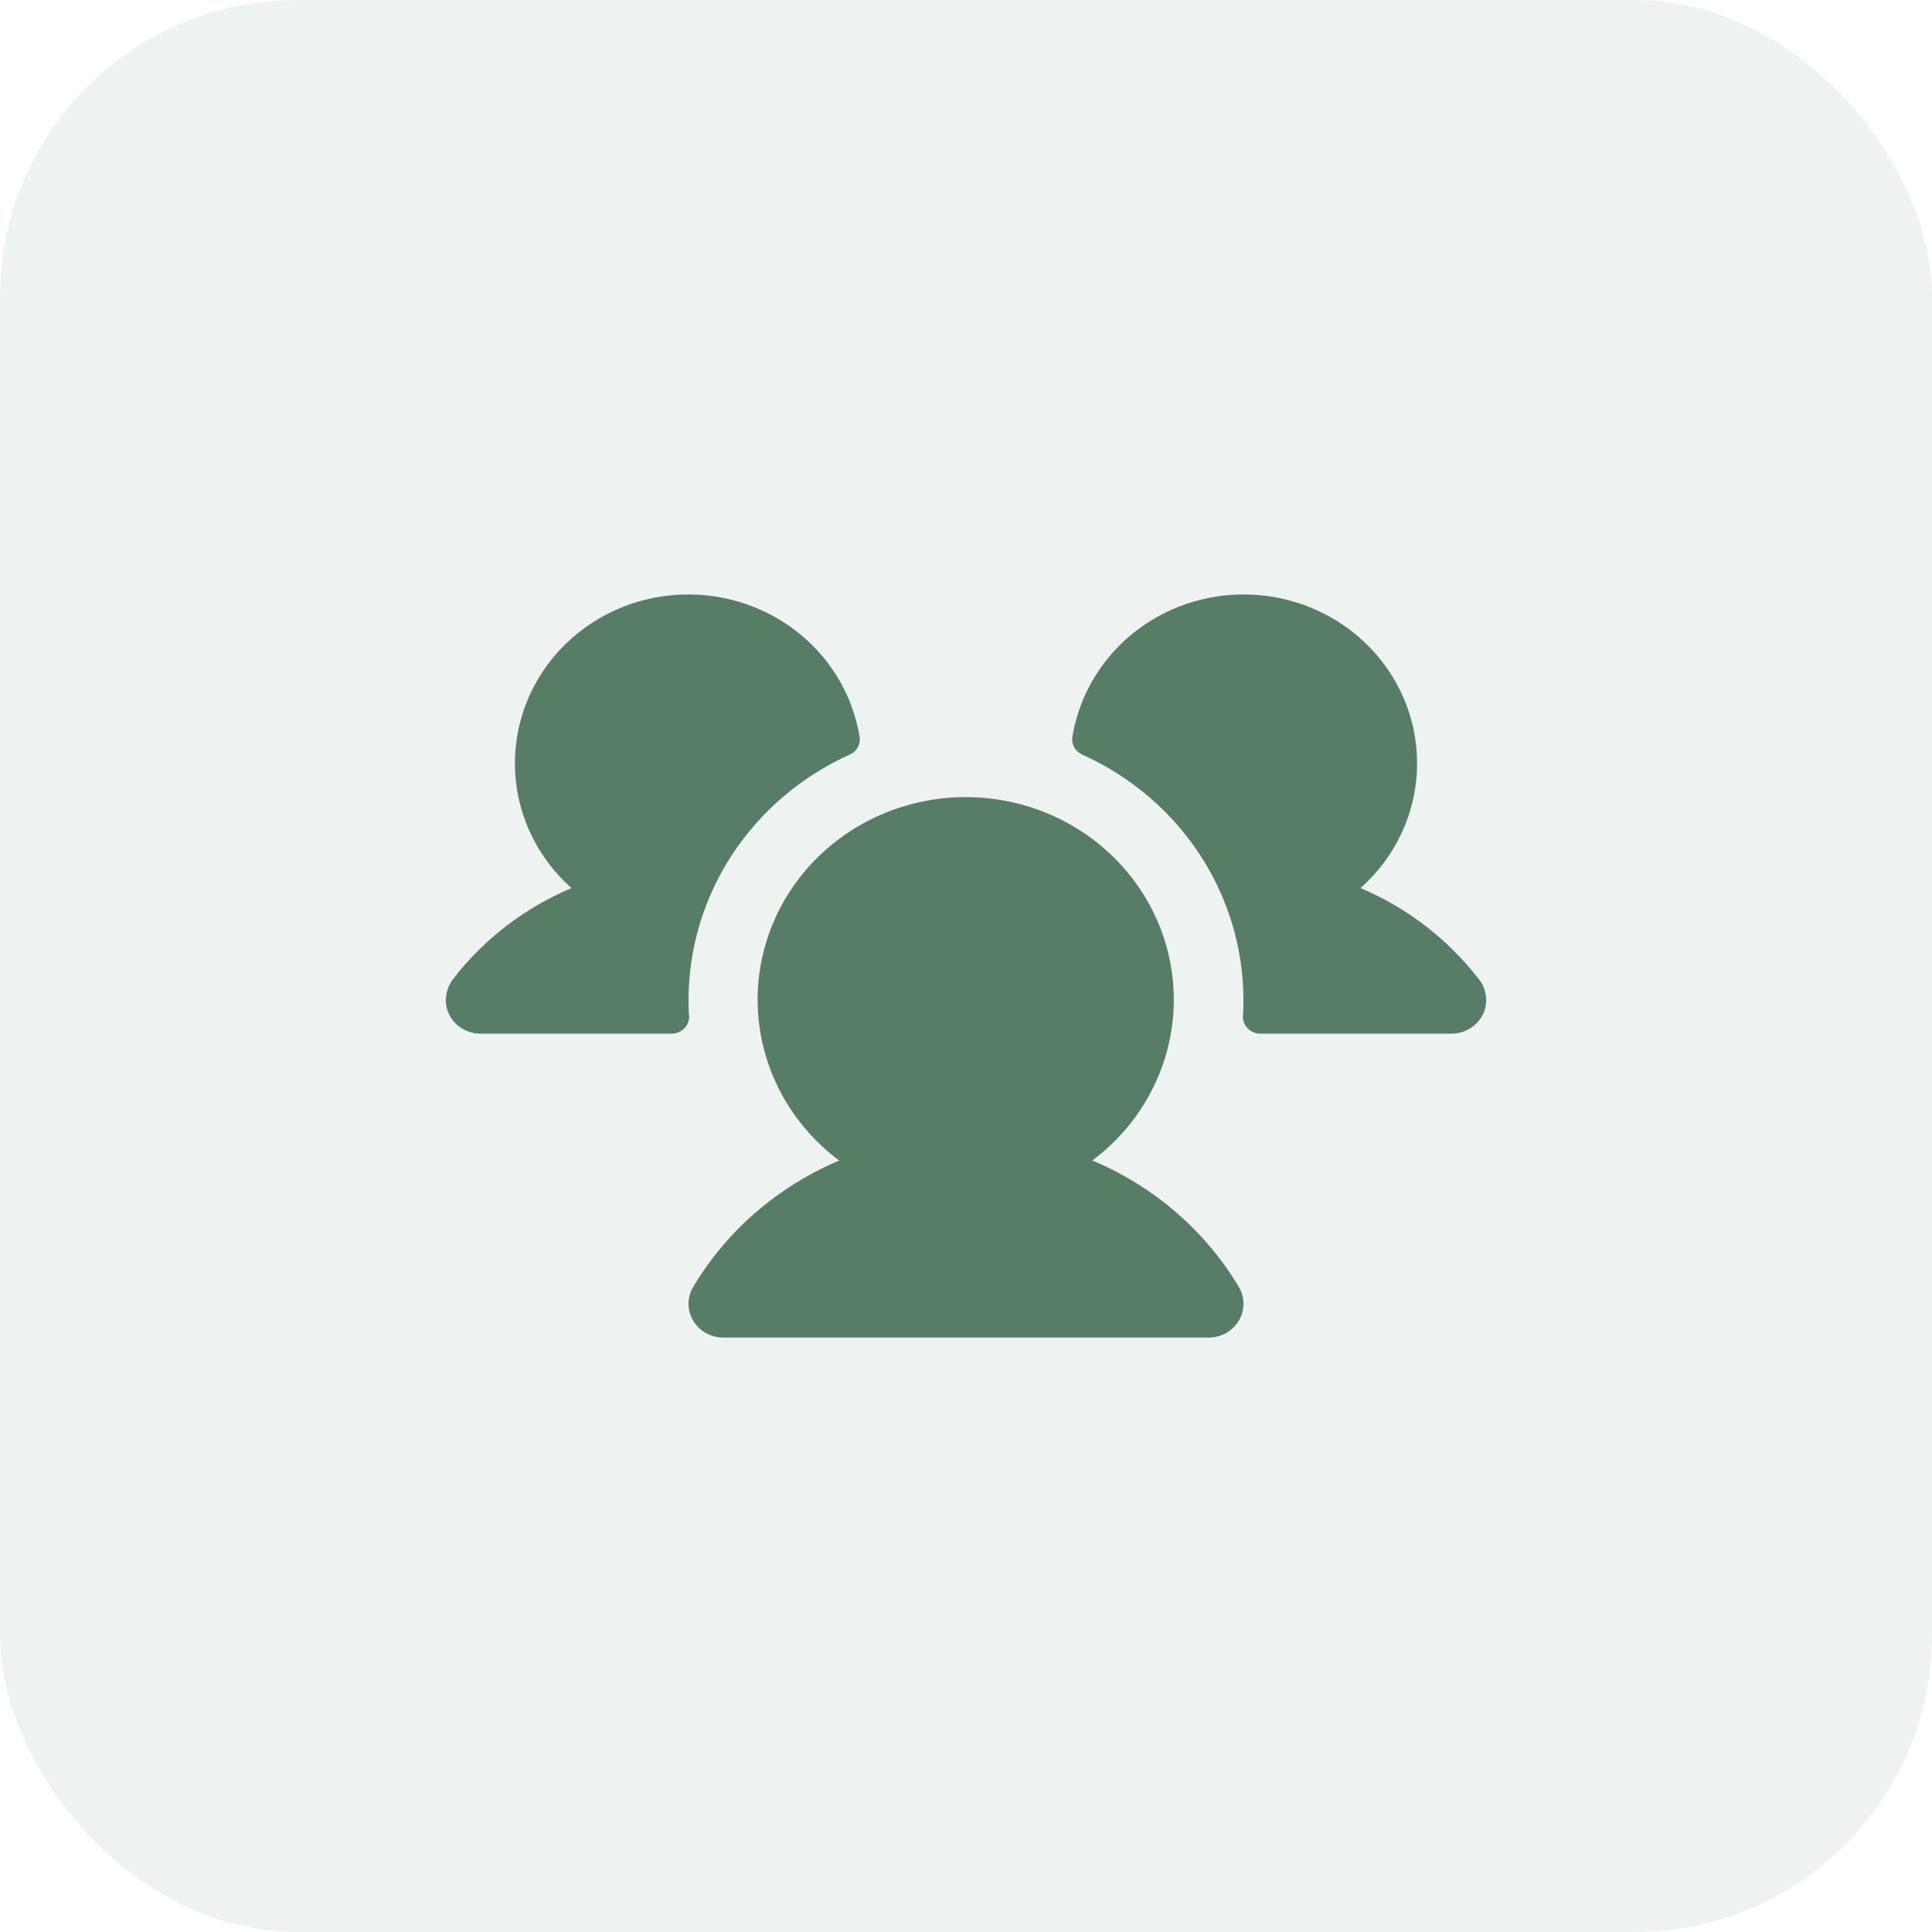 <?xml version="1.0" encoding="UTF-8"?> <svg xmlns="http://www.w3.org/2000/svg" width="65" height="65" viewBox="0 0 65 65" fill="none"><rect width="65" height="65" rx="10" fill="#577D66" fill-opacity="0.1"></rect><path d="M23.183 34.179C23.187 34.256 23.175 34.333 23.147 34.405C23.12 34.477 23.077 34.544 23.023 34.599C22.968 34.655 22.902 34.699 22.83 34.73C22.757 34.76 22.679 34.776 22.599 34.776H16.165C15.901 34.776 15.645 34.69 15.439 34.531C15.232 34.371 15.087 34.149 15.027 33.899C14.989 33.728 14.991 33.552 15.032 33.382C15.073 33.211 15.152 33.052 15.263 32.915C16.293 31.586 17.659 30.54 19.227 29.878C18.539 29.266 18.01 28.503 17.687 27.652C17.363 26.801 17.254 25.887 17.368 24.986C17.482 24.085 17.816 23.224 18.342 22.475C18.868 21.725 19.571 21.11 20.391 20.679C21.212 20.249 22.127 20.016 23.059 20.001C23.991 19.985 24.913 20.188 25.748 20.59C26.583 20.993 27.307 21.585 27.859 22.317C28.411 23.048 28.775 23.898 28.921 24.794C28.939 24.915 28.917 25.038 28.858 25.145C28.798 25.252 28.704 25.337 28.59 25.387C26.971 26.116 25.601 27.28 24.64 28.742C23.678 30.204 23.167 31.904 23.165 33.639C23.165 33.821 23.165 34 23.183 34.179ZM49.728 32.914C48.701 31.586 47.338 30.54 45.772 29.878C46.461 29.266 46.989 28.503 47.313 27.652C47.637 26.801 47.746 25.887 47.632 24.986C47.518 24.085 47.184 23.224 46.658 22.475C46.132 21.725 45.429 21.11 44.608 20.679C43.788 20.249 42.873 20.016 41.941 20.001C41.009 19.985 40.087 20.188 39.252 20.59C38.416 20.993 37.693 21.585 37.141 22.317C36.589 23.048 36.225 23.898 36.079 24.794C36.06 24.915 36.083 25.038 36.142 25.145C36.202 25.252 36.296 25.337 36.41 25.387C38.029 26.116 39.399 27.28 40.36 28.742C41.321 30.204 41.833 31.904 41.834 33.639C41.834 33.821 41.834 34 41.817 34.179C41.813 34.256 41.825 34.333 41.853 34.405C41.88 34.477 41.923 34.544 41.977 34.599C42.032 34.655 42.097 34.699 42.17 34.73C42.243 34.76 42.321 34.776 42.4 34.776H48.835C49.099 34.776 49.354 34.69 49.561 34.531C49.767 34.371 49.913 34.149 49.973 33.899C50.011 33.728 50.009 33.551 49.968 33.381C49.927 33.21 49.847 33.051 49.735 32.914H49.728ZM36.747 39.046C37.909 38.179 38.763 36.98 39.188 35.617C39.614 34.254 39.591 32.795 39.121 31.446C38.651 30.097 37.759 28.924 36.57 28.094C35.38 27.264 33.954 26.818 32.49 26.818C31.027 26.818 29.601 27.264 28.411 28.094C27.222 28.924 26.33 30.097 25.86 31.446C25.39 32.795 25.367 34.254 25.792 35.617C26.218 36.98 27.072 38.179 28.234 39.046C26.172 39.915 24.451 41.405 23.322 43.296C23.219 43.469 23.165 43.665 23.165 43.864C23.165 44.063 23.219 44.259 23.322 44.432C23.424 44.605 23.571 44.748 23.749 44.848C23.926 44.948 24.127 45 24.332 45H40.668C40.872 45 41.074 44.948 41.251 44.848C41.428 44.748 41.576 44.605 41.678 44.432C41.781 44.259 41.835 44.063 41.835 43.864C41.835 43.665 41.781 43.469 41.678 43.296C40.547 41.404 38.822 39.914 36.757 39.046H36.747Z" fill="#577D66"></path></svg> 